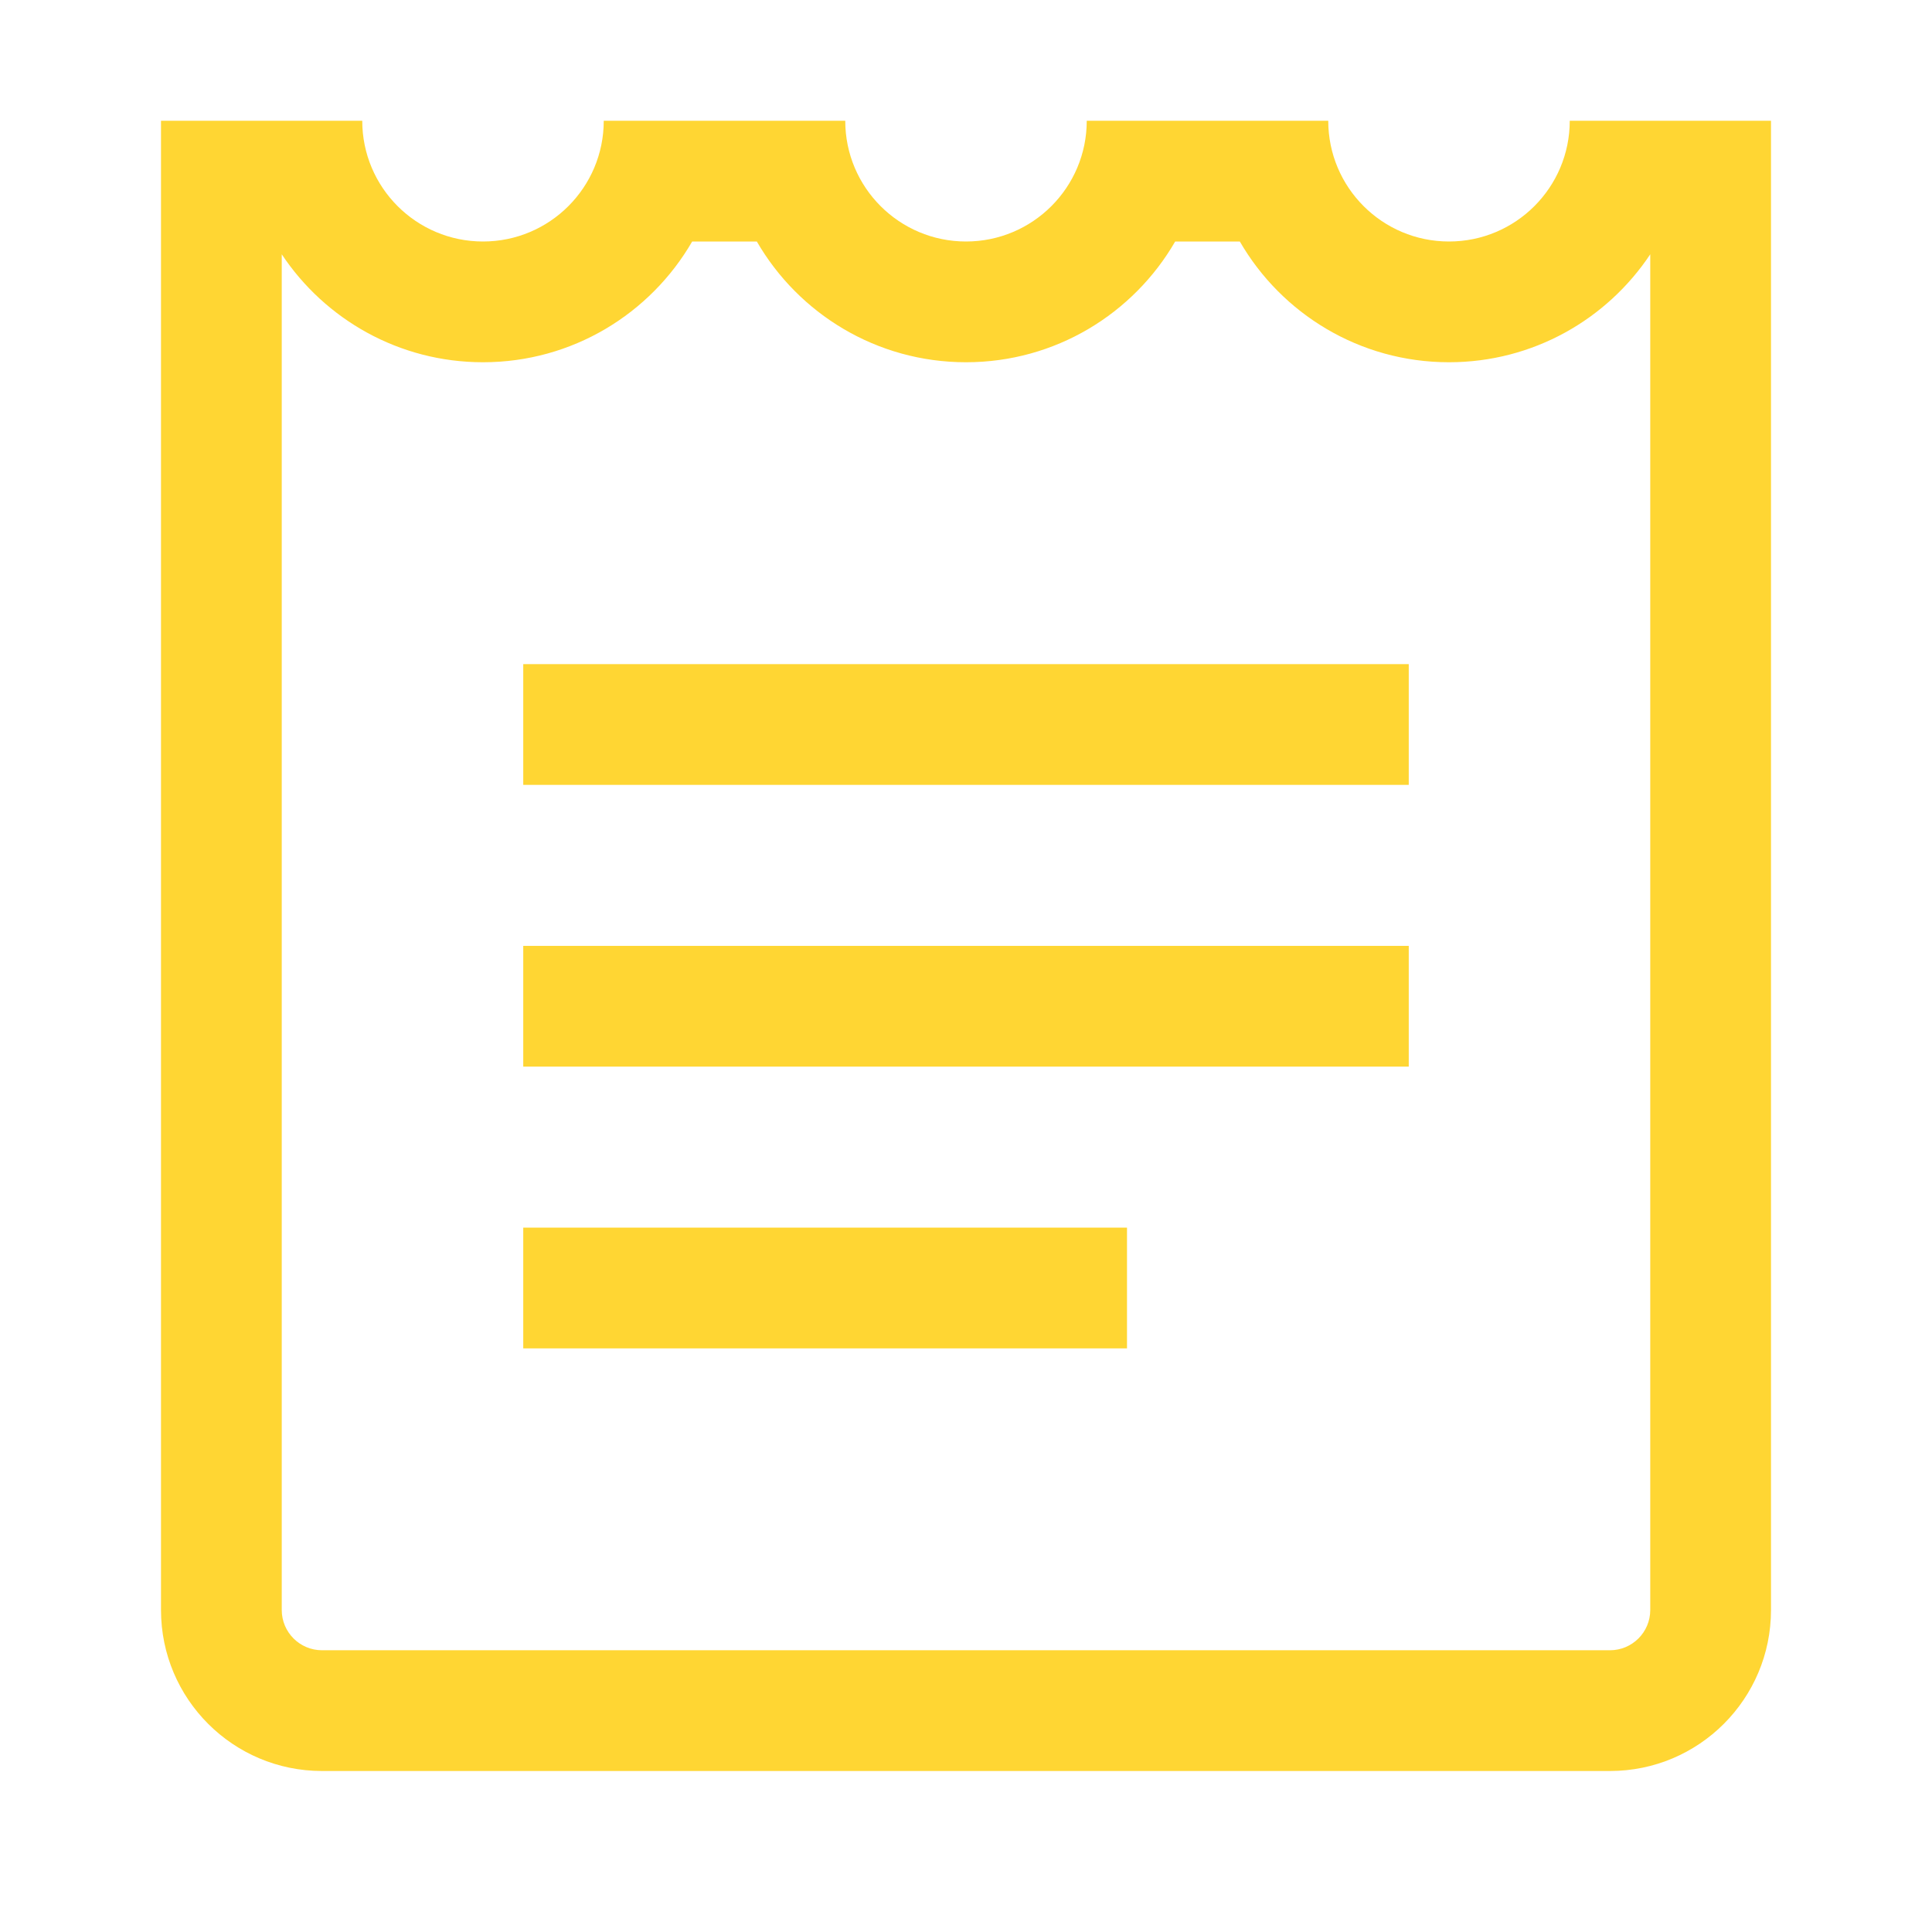 <svg width="48" height="48" viewBox="0 0 48 48" fill="none" xmlns="http://www.w3.org/2000/svg">
<path fill-rule="evenodd" clip-rule="evenodd" d="M17.197 6C16.16 7.793 14.221 9 12 9C9.913 9 8.075 7.934 7 6.318V40C7 40.552 7.448 41 8 41H40C40.552 41 41 40.552 41 40V6.318C39.925 7.934 38.087 9 36 9C33.779 9 31.84 7.793 30.803 6H29.197C28.16 7.793 26.221 9 24 9C21.779 9 19.84 7.793 18.803 6H17.197ZM27 3H33C33 4.657 34.343 6 36 6C37.657 6 39 4.657 39 3H44V40C44 42.209 42.209 44 40 44H8C5.791 44 4 42.209 4 40V3H9C9 4.657 10.343 6 12 6C13.657 6 15 4.657 15 3H21C21 4.657 22.343 6 24 6C25.657 6 27 4.657 27 3Z" fill="#FFD633"/>
<path fill-rule="evenodd" clip-rule="evenodd" d="M35 19.5H13V16.5H35V19.5Z" fill="#FFD633"/>
<path fill-rule="evenodd" clip-rule="evenodd" d="M35 26.5H13V23.5H35V26.5Z" fill="#FFD633"/>
<path fill-rule="evenodd" clip-rule="evenodd" d="M28 33.5H13V30.5H28V33.5Z" fill="#FFD633"/>
</svg>
